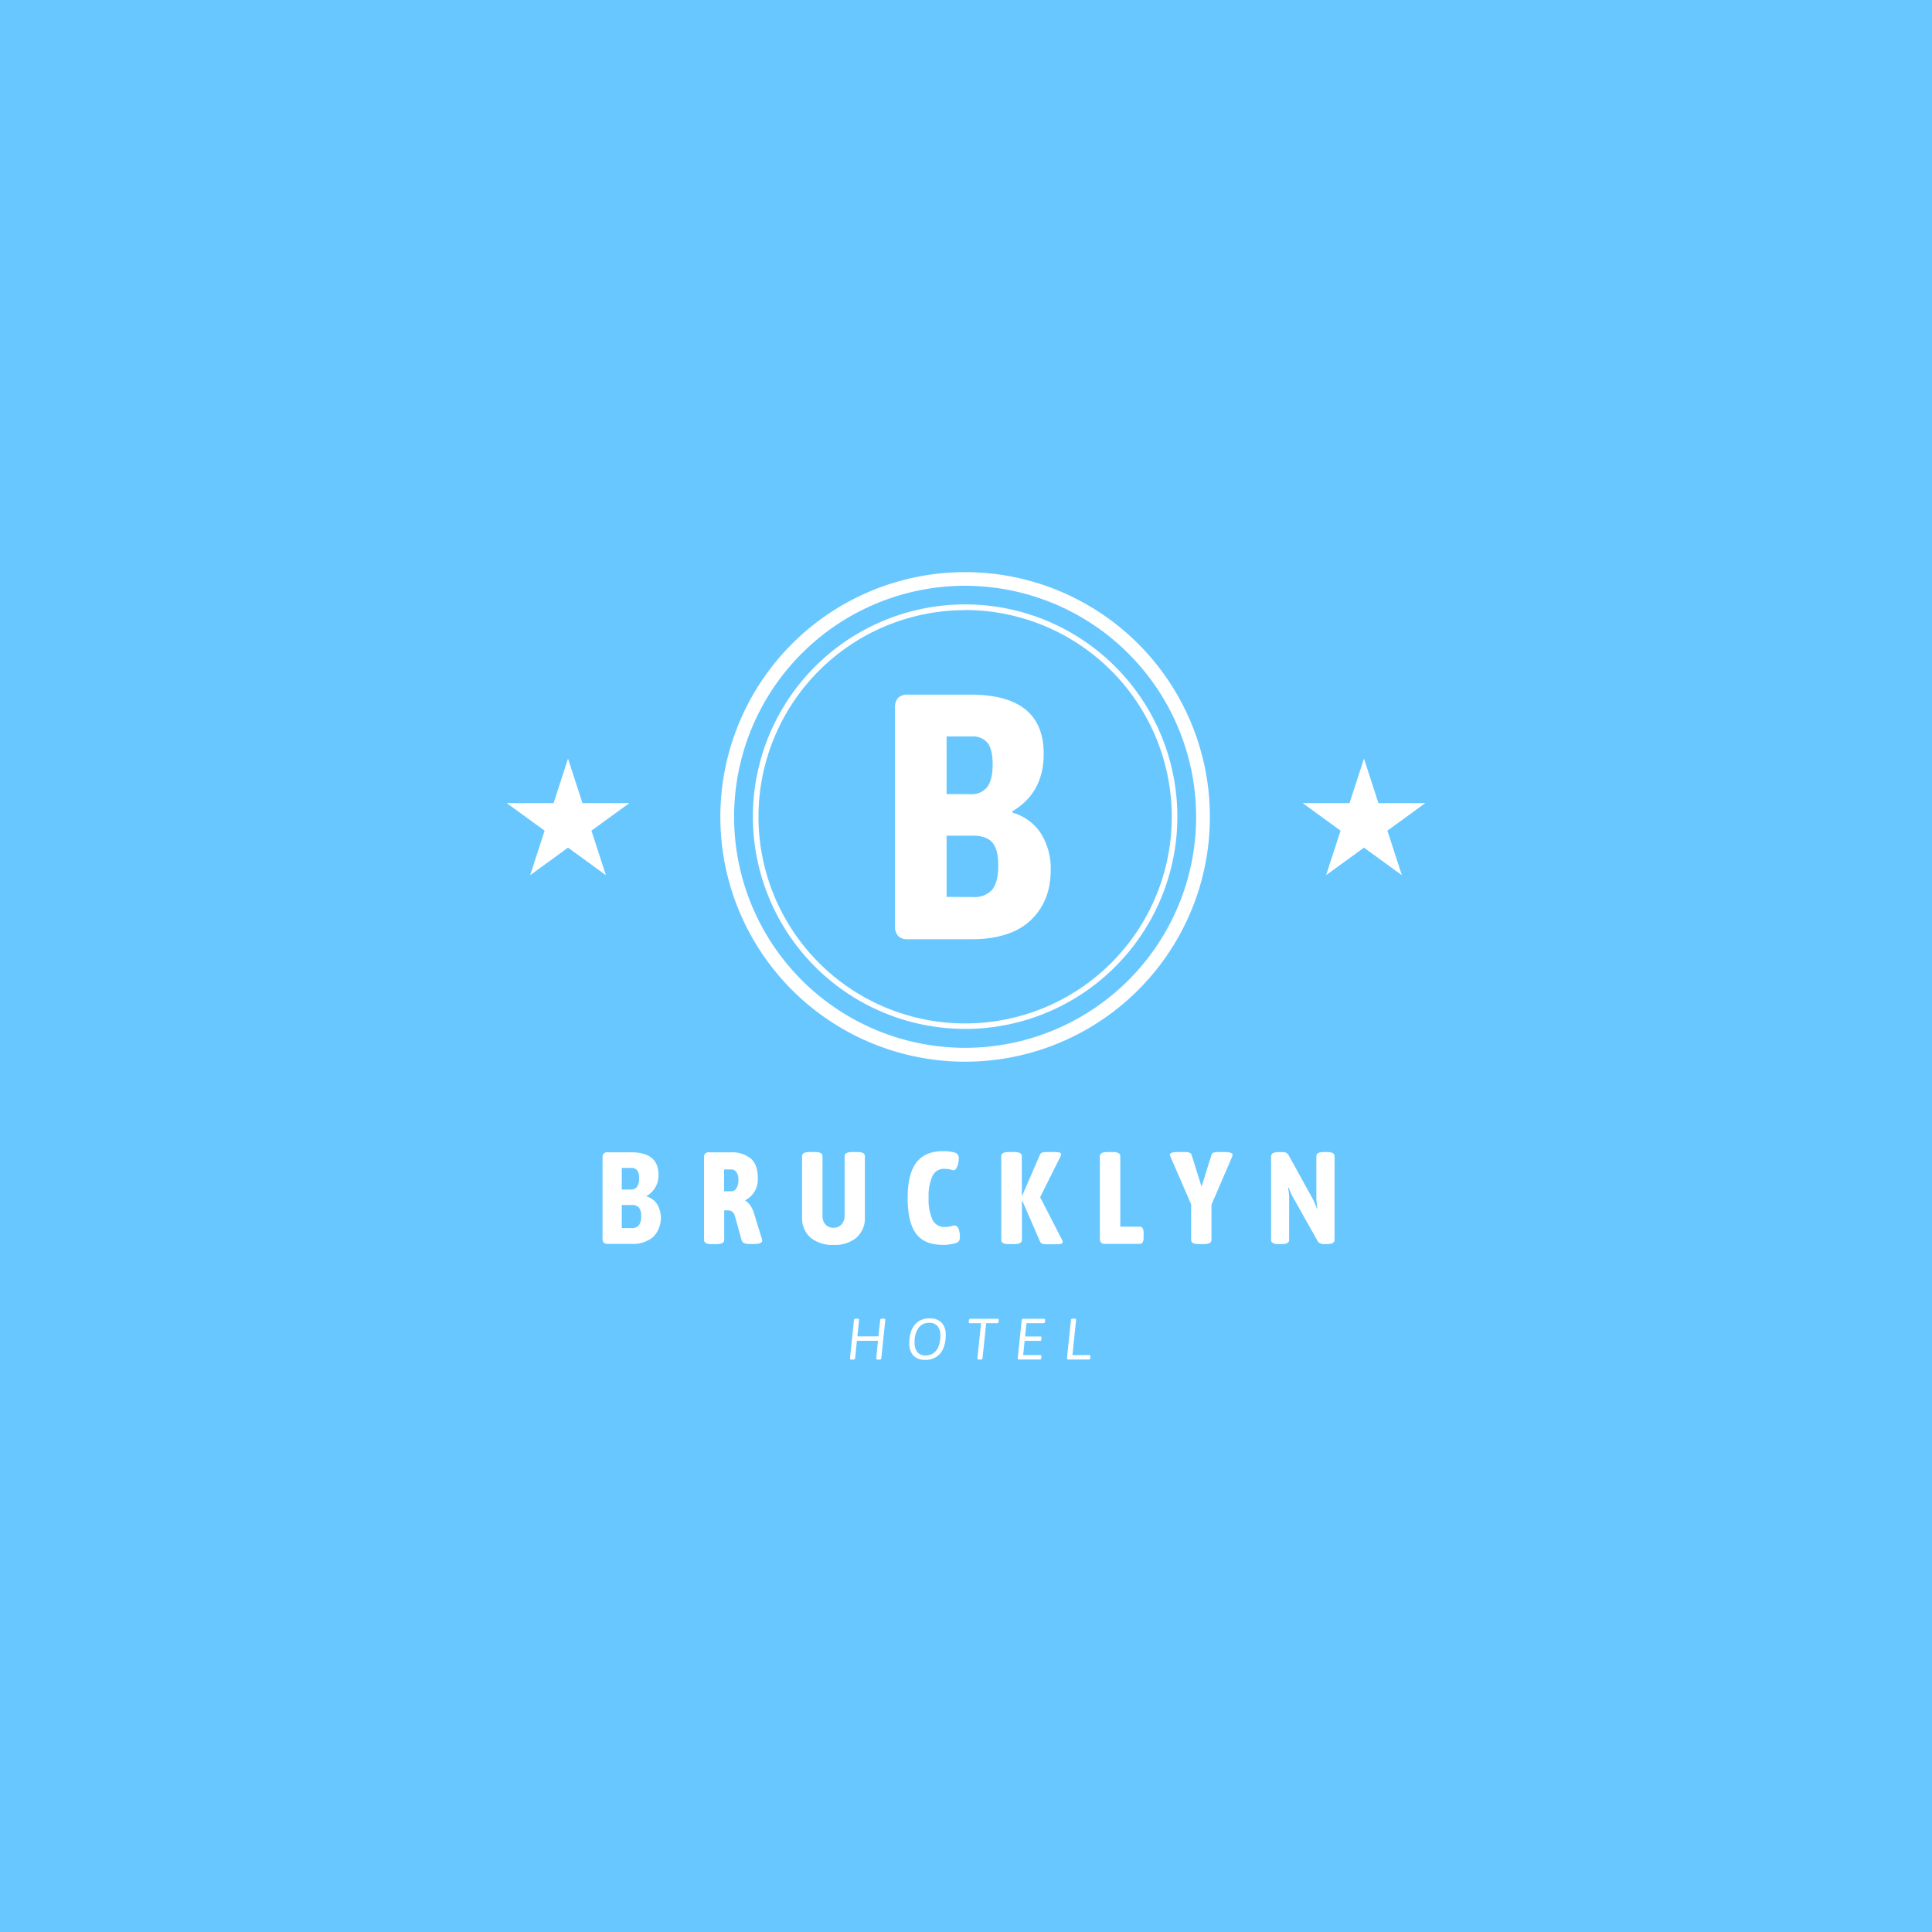 <svg xmlns="http://www.w3.org/2000/svg" width="488" height="488" viewBox="0 0 488 488"><g id="hotel_weiss" transform="translate(-716 -2296)"><rect id="Rechteck_16" data-name="Rechteck 16" width="488" height="488" transform="translate(716 2296)" fill="#68c7ff"></rect><g id="Q-Gesamt-Weiss" transform="translate(907.813 2494.659)"><g id="Q-Gesamt-Weiss-2" data-name="Q-Gesamt-Weiss" transform="translate(-63.813 -54.146)"><g id="Gruppe_483" data-name="Gruppe 483" transform="translate(0)"><path id="Pfad_7" data-name="Pfad 7" d="M126.083,25.917l3.658,11.244H141.56L132,44.114l3.651,11.244L126.083,48.4l-9.564,6.953,3.651-11.244-9.564-6.953h11.826l3.651-11.244Z" transform="translate(90.44 21.191)" fill="#fff"></path><path id="Pfad_8" data-name="Pfad 8" d="M15.477,25.917l3.651,11.244H30.955L21.39,44.114l3.651,11.244L15.477,48.4,5.913,55.358,9.564,44.114,0,37.161H11.826l3.651-11.244Z" transform="translate(0 21.191)" fill="#fff"></path><g id="Gruppe_262" data-name="Gruppe 262" transform="translate(53.947)"><path id="Pfad_5" data-name="Pfad 5" d="M91.629,3.448A58.352,58.352,0,1,0,149.982,61.8V61.77A58.424,58.424,0,0,0,91.629,3.448m0,120.208a61.828,61.828,0,1,1,61.83-61.828,61.828,61.828,0,0,1-61.83,61.828" transform="translate(-29.801)" fill="#fff"></path><path id="Pfad_6" data-name="Pfad 6" d="M87.932,5.933a52.195,52.195,0,1,0,52.2,52.195V58.1A52.262,52.262,0,0,0,87.932,5.9m0,105.8A53.609,53.609,0,1,1,141.542,58.1a53.608,53.608,0,0,1-53.611,53.609" transform="translate(-26.103 3.671)" fill="#fff"></path><path id="Pfad_9" data-name="Pfad 9" d="M57.33,78.814H73.377q9.878,0,14.949-4.771t5.091-12.635a16.584,16.584,0,0,0-2.561-9.457,12.506,12.506,0,0,0-7.049-5.091l-.095-.349q7.945-4.692,7.936-14.549,0-14.933-18.511-14.932H57.33a3.243,3.243,0,0,0-2.467.836,3.678,3.678,0,0,0-.792,2.61v54.8a3.8,3.8,0,0,0,.792,2.692A3.23,3.23,0,0,0,57.33,78.814Zm9.79-36.675V27.59h6.256a4.873,4.873,0,0,1,4.1,1.638c.851,1.083,1.28,2.908,1.28,5.433s-.458,4.488-1.367,5.695a4.915,4.915,0,0,1-4.19,1.812Zm0,25.982V52.656h6.7q3.345,0,4.851,1.725t1.5,5.818q0,4.234-1.543,6.1A5.9,5.9,0,0,1,73.82,68.15Z" transform="translate(-9.969 13.915)" fill="#fff"></path></g></g><g id="Gruppe_192" data-name="Gruppe 192" transform="translate(24.194 146.253)"><path id="Pfad_10" data-name="Pfad 10" d="M14.221,103.881h6.015a7.881,7.881,0,0,0,5.6-1.789,6.89,6.89,0,0,0,.938-8.256,4.723,4.723,0,0,0-2.639-1.919v-.131a5.868,5.868,0,0,0,2.974-5.448q0-5.587-6.938-5.586H14.221a1.2,1.2,0,0,0-.925.313,1.386,1.386,0,0,0-.3.974v20.518a1.463,1.463,0,0,0,.3,1.011,1.235,1.235,0,0,0,.925.313Zm3.635-13.709V84.7h2.35a1.826,1.826,0,0,1,1.534.611,3.327,3.327,0,0,1,.48,2.029,3.533,3.533,0,0,1-.516,2.132,1.821,1.821,0,0,1-1.563.683Zm0,9.708V94.062h2.517a2.273,2.273,0,0,1,1.81.649,3.251,3.251,0,0,1,.567,2.181,3.56,3.56,0,0,1-.582,2.283,2.173,2.173,0,0,1-1.8.727Zm22.737,4.066h1.149c1.323,0,1.985-.356,1.985-1.062V95.424h.792a1.894,1.894,0,0,1,1.2.3,2.409,2.409,0,0,1,.676,1.025l1.752,6.276c.153.589.814.887,1.985.887h1.158c1.367,0,2.043-.3,2.043-.887l-.095-.4-1.949-6.342a7.2,7.2,0,0,0-.9-1.987,3.731,3.731,0,0,0-1.323-1.316v-.138a5.878,5.878,0,0,0,3.143-5.578c0-2.334-.618-4.008-1.849-5a7.529,7.529,0,0,0-4.893-1.505H39.962a1.135,1.135,0,0,0-1.325,1.323v20.809c0,.727.662,1.062,1.987,1.062ZM43.7,90.6v-5.52h1.747a1.608,1.608,0,0,1,1.338.647,3.254,3.254,0,0,1,.516,2.029,3.654,3.654,0,0,1-.516,2.118,1.512,1.512,0,0,1-1.236.727Zm27.638,13.542a8.483,8.483,0,0,0,5.818-1.847,6.547,6.547,0,0,0,2.1-5.186V81.742c0-.727-.64-1.054-1.919-1.054H76.05c-1.272,0-1.912.349-1.912,1.054V96.776a3.147,3.147,0,0,1-.778,2.181,2.59,2.59,0,0,1-2.03.858,2.635,2.635,0,0,1-2.05-.843,3.144,3.144,0,0,1-.727-2.181V81.742c0-.727-.64-1.054-1.919-1.054H65.307c-1.272,0-1.912.349-1.912,1.054V97.111a6.546,6.546,0,0,0,2.116,5.186,8.577,8.577,0,0,0,5.818,1.847Zm27.589,0a12.475,12.475,0,0,0,1.912-.145,9.106,9.106,0,0,0,1.49-.349,1.326,1.326,0,0,0,.727-.545,1.667,1.667,0,0,0,.2-.843,6.023,6.023,0,0,0-.327-2.183c-.218-.545-.553-.822-.989-.822a1.023,1.023,0,0,0-.3,0c-.465.131-.836.225-1.127.284a5.26,5.26,0,0,1-1.054.08,3.278,3.278,0,0,1-3.121-1.832,12.136,12.136,0,0,1-.974-5.535,12,12,0,0,1,.974-5.513,3.155,3.155,0,0,1,2.954-1.818,7.142,7.142,0,0,1,2.116.327c.444.153.807-.095,1.105-.727a5.407,5.407,0,0,0,.451-2.248,1.337,1.337,0,0,0-1.025-1.454,10.9,10.9,0,0,0-2.908-.356c-3.056,0-5.324.967-6.787,2.908s-2.181,4.895-2.181,8.859q0,6.176,2.094,9.034t6.729,2.857Zm16.728-.2h1.323c1.294,0,1.949-.356,1.949-1.062V92.979h.095l4.5,10.379a.9.9,0,0,0,.6.494,4.214,4.214,0,0,0,1.187.131h2.181c1.149,0,1.716-.167,1.716-.494a1.445,1.445,0,0,0-.2-.727l-5.484-10.67,5.091-10.183a1.985,1.985,0,0,0,.2-.727c0-.334-.6-.494-1.81-.494h-1.818a3.808,3.808,0,0,0-1.129.131.9.9,0,0,0-.56.494l-4.459,10.306H118.9V81.742c0-.727-.654-1.054-1.949-1.054h-1.323c-1.281,0-1.921.349-1.921,1.054v21.143c0,.727.64,1.062,1.921,1.062Zm24.182-.065h8.859a.8.8,0,0,0,.727-.4,2.6,2.6,0,0,0,.233-1.251v-1.025a2.635,2.635,0,0,0-.233-1.26.807.807,0,0,0-.727-.393h-4.924V81.742c0-.727-.64-1.054-1.919-1.054h-1.325c-1.272,0-1.912.349-1.912,1.054v20.816a1.454,1.454,0,0,0,.3,1.011,1.247,1.247,0,0,0,.923.313Zm23.726.065h1.287c1.3,0,1.949-.356,1.949-1.062V94l5.091-11.826a1.918,1.918,0,0,0,.233-.822c0-.444-.727-.662-2.079-.662h-1.389a4.838,4.838,0,0,0-1.252.131.73.73,0,0,0-.567.494L164.3,89.445l-2.547-8.132c-.131-.414-.727-.625-1.818-.625h-1.68a4.532,4.532,0,0,0-1.456.182c-.342.116-.516.276-.516.48a1.139,1.139,0,0,0,.116.407c.08.189.138.327.182.414L161.669,93.9v8.983c0,.727.647,1.062,1.95,1.062Zm20.154,0h.793c1.272,0,1.912-.356,1.912-1.062V92.019a14.574,14.574,0,0,0-.262-2.247l.167-.1a14.877,14.877,0,0,0,.887,2.116l6.313,11.237a1.46,1.46,0,0,0,.727.727,2.872,2.872,0,0,0,1.092.182h.625c1.28,0,1.919-.356,1.919-1.062V81.742c0-.727-.64-1.054-1.919-1.054h-.763c-1.274,0-1.914.349-1.914,1.054V92.281a19.069,19.069,0,0,0,.262,2.612l-.131.065a23.763,23.763,0,0,0-1.12-2.576l-5.949-10.771a1.4,1.4,0,0,0-.662-.727,2.551,2.551,0,0,0-1.054-.182h-.858c-1.281,0-1.921.349-1.921,1.054v21.129c0,.727.64,1.062,1.921,1.062Z" transform="translate(-12.993 -80.462)" fill="#fff"></path><path id="Pfad_912" data-name="Pfad 912" d="M.993,5.472a.845.845,0,0,1-.434-.081.27.27,0,0,1-.125-.243L1.449-4.56q.029-.324.618-.324h.118a.845.845,0,0,1,.434.081.27.27,0,0,1,.125.243L2.3-.4H7.627L8.068-4.56q.029-.324.618-.324H8.8a.845.845,0,0,1,.434.081.27.27,0,0,1,.125.243L8.348,5.149q-.044.324-.618.324H7.612a.845.845,0,0,1-.434-.081.27.27,0,0,1-.125-.243L7.509.721H2.184L1.728,5.149q-.044.324-.618.324Zm18.46.059a3.966,3.966,0,0,1-3-1.074,4.4,4.4,0,0,1-1.03-3.162,9.13,9.13,0,0,1,.5-3.082,4.843,4.843,0,0,1,1.647-2.28,4.79,4.79,0,0,1,2.986-.875,4.028,4.028,0,0,1,3.023,1.066,4.332,4.332,0,0,1,1.037,3.14,8.3,8.3,0,0,1-.632,3.42A4.691,4.691,0,0,1,22.2,4.81,5.075,5.075,0,0,1,19.453,5.531Zm.118-1.118a3.315,3.315,0,0,0,1.949-.581,3.712,3.712,0,0,0,1.287-1.706,7.224,7.224,0,0,0,.456-2.714,3.558,3.558,0,0,0-.721-2.42,2.657,2.657,0,0,0-2.1-.816,3.214,3.214,0,0,0-2.692,1.28,5.984,5.984,0,0,0-.986,3.707,3.613,3.613,0,0,0,.713,2.427A2.622,2.622,0,0,0,19.571,4.413ZM33.177,5.472a.845.845,0,0,1-.434-.081.27.27,0,0,1-.125-.243l.927-8.884H30.691q-.25,0-.25-.324v-.177a1.084,1.084,0,0,1,.081-.427.289.289,0,0,1,.287-.191h6.943q.25,0,.25.324v.1a1.417,1.417,0,0,1-.074.5.286.286,0,0,1-.294.191H34.839l-.927,8.884a.331.331,0,0,1-.184.243.95.95,0,0,1-.434.081Zm10.032-.029a.462.462,0,0,1-.3-.081.339.339,0,0,1-.1-.272l.986-9.5a.47.47,0,0,1,.132-.338.523.523,0,0,1,.353-.1h5.192q.25,0,.25.324v.074a1.534,1.534,0,0,1-.074.522.286.286,0,0,1-.294.2H45.018L44.665-.382h3.883q.25,0,.25.324V.03a1.469,1.469,0,0,1-.074.515.286.286,0,0,1-.294.191H44.547l-.368,3.589h4.354q.25,0,.25.324v.074a1.534,1.534,0,0,1-.074.522.286.286,0,0,1-.294.2Zm12.444,0a.387.387,0,0,1-.316-.1A.553.553,0,0,1,55.256,5l1-9.561q.029-.324.618-.324h.118a.845.845,0,0,1,.434.081.27.27,0,0,1,.125.243l-.927,8.884H60.9q.25,0,.25.324v.088a1.469,1.469,0,0,1-.074.515.286.286,0,0,1-.294.191Z" transform="translate(62.066 47.189)" fill="#fff"></path></g></g></g></g></svg>